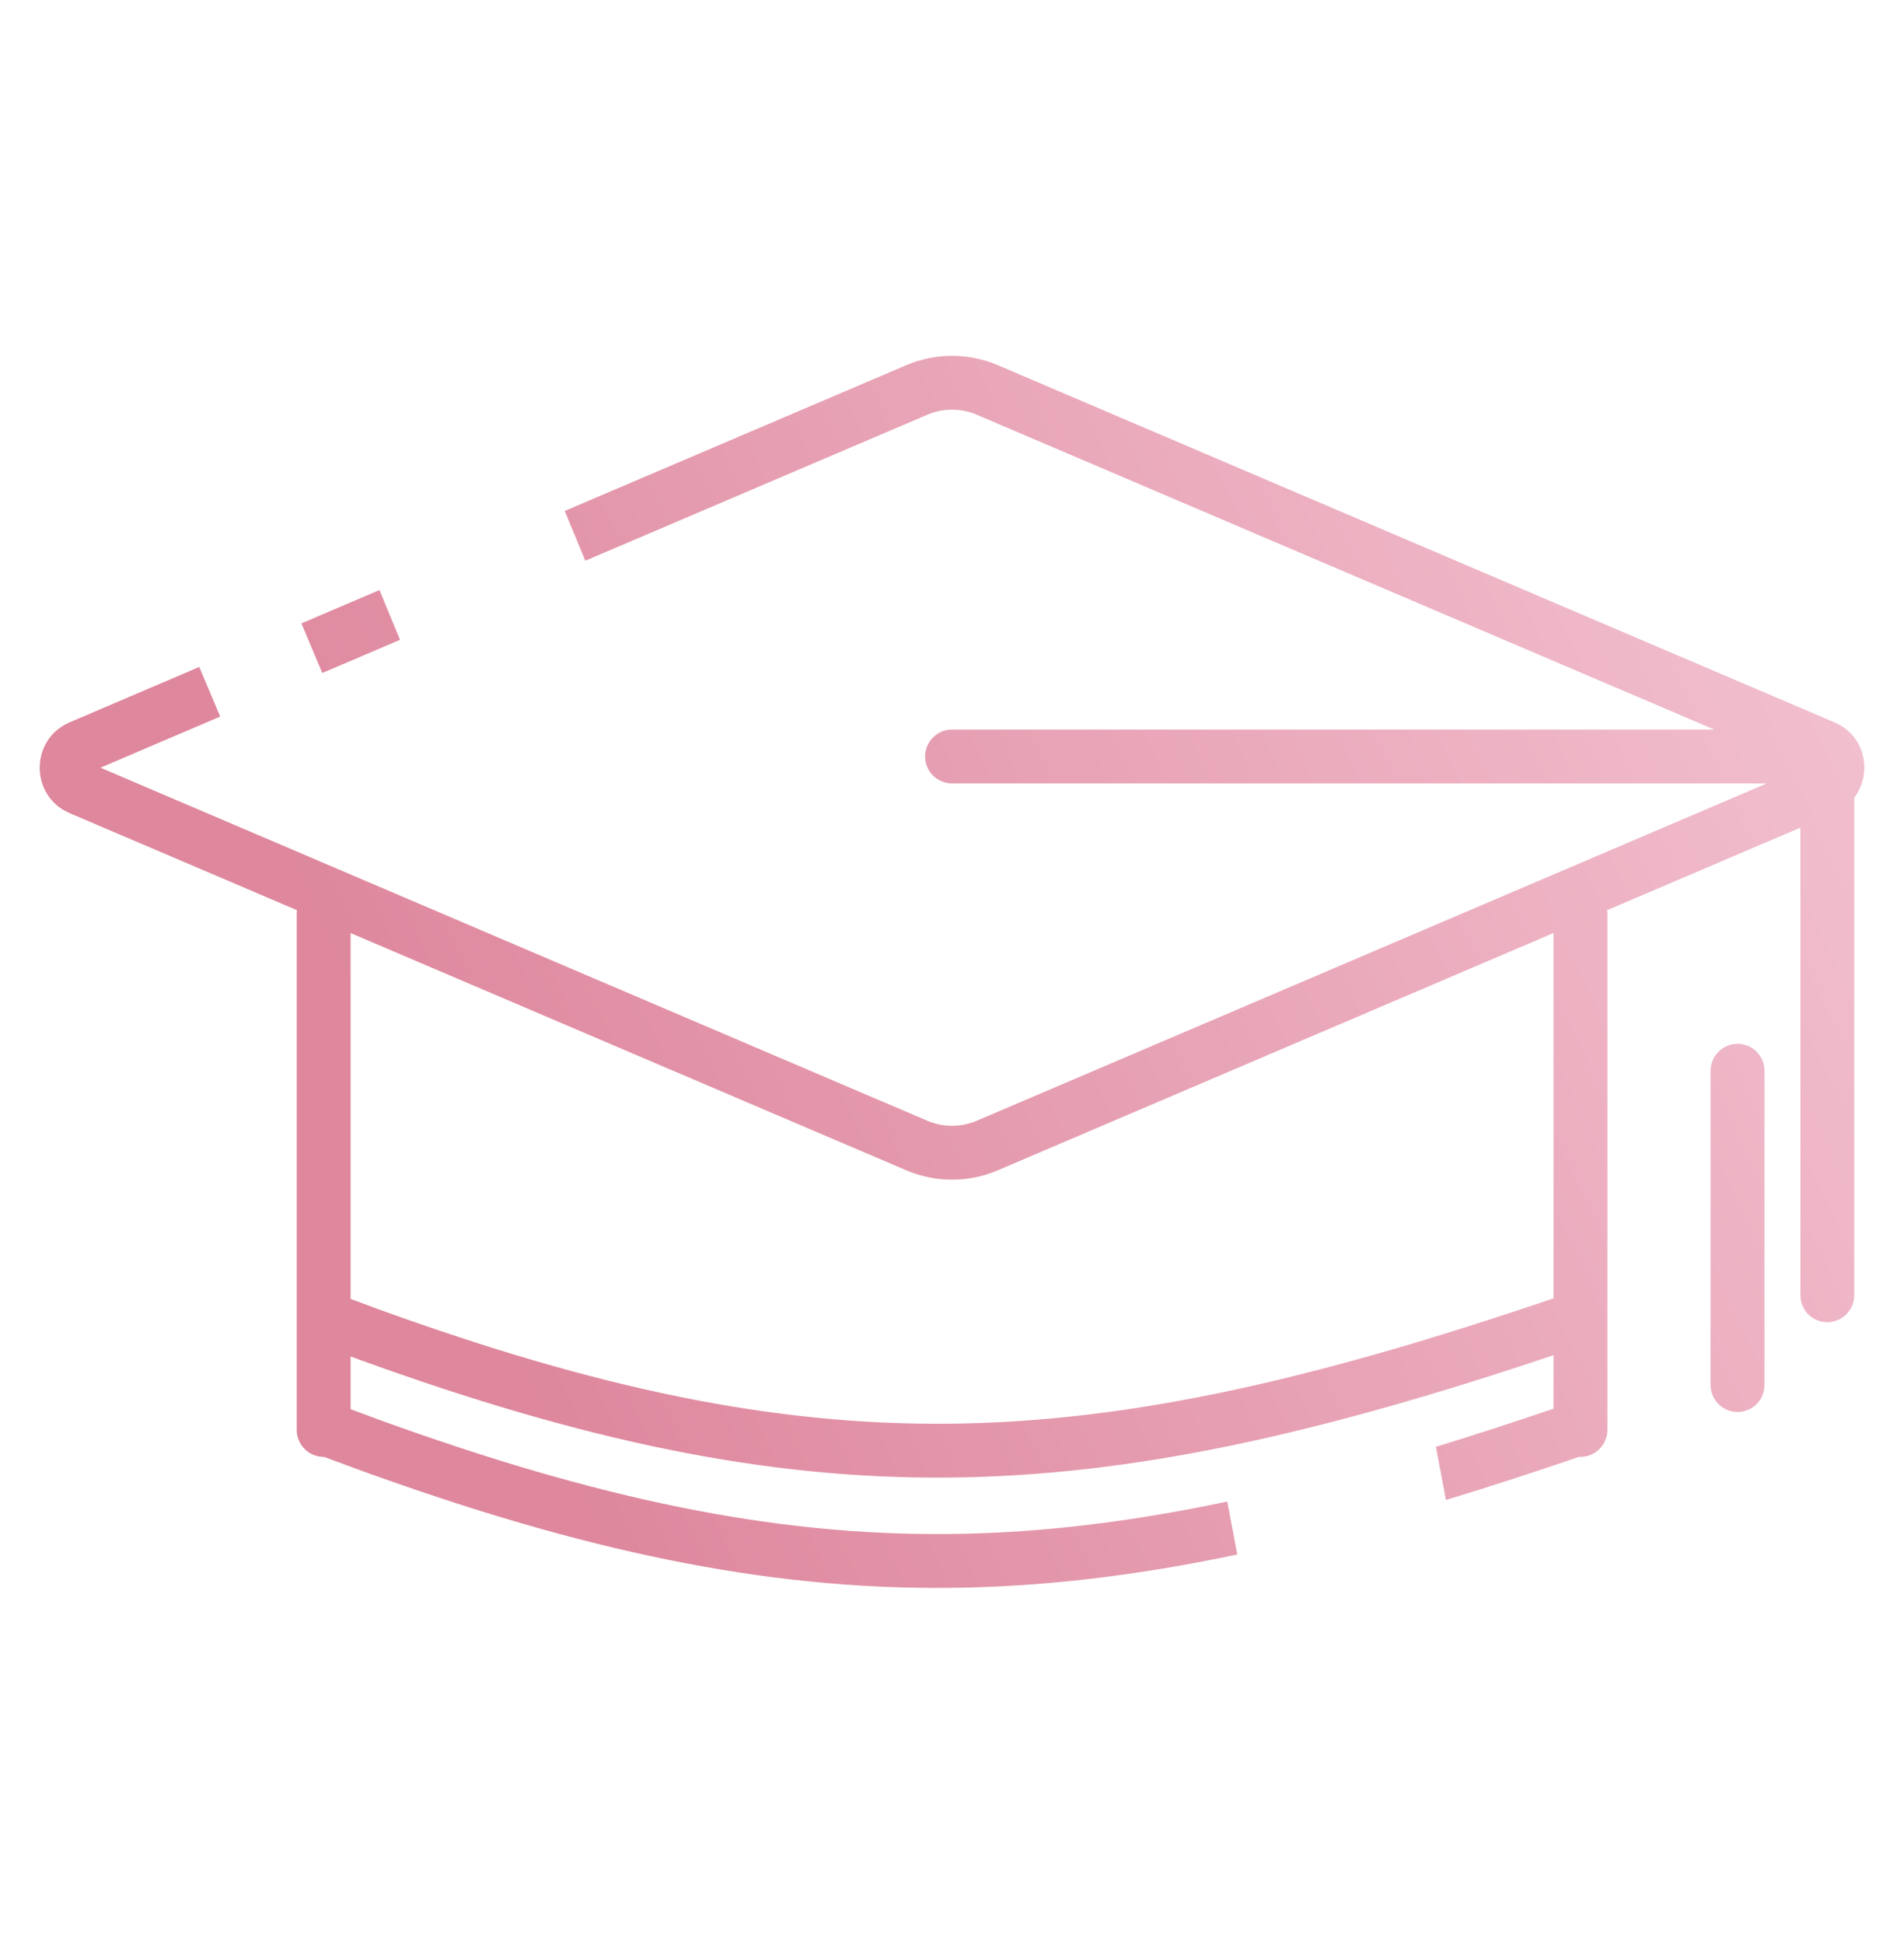 <svg width="48" height="49" viewBox="0 0 48 49" fill="none" xmlns="http://www.w3.org/2000/svg">
<path d="M22.847 9.205C23.584 8.89 24.419 8.89 25.156 9.205L46.245 18.206C47.041 18.545 47.206 19.504 46.746 20.106V32.646L46.742 32.716C46.707 33.058 46.418 33.326 46.066 33.326C45.715 33.326 45.426 33.058 45.392 32.716L45.388 32.646V20.861L40.513 22.942C40.516 22.971 40.523 22.999 40.523 23.028V36.041L40.519 36.111C40.483 36.453 40.194 36.721 39.843 36.721C39.834 36.721 39.825 36.718 39.816 36.718C38.652 37.115 37.534 37.479 36.453 37.807L36.199 36.467C37.153 36.175 38.139 35.854 39.164 35.506V34.158C33.307 36.123 28.608 37.201 23.913 37.242C19.283 37.282 14.703 36.317 9.062 34.271L8.839 34.188V35.519L9.525 35.774C15.072 37.785 19.485 38.703 23.901 38.665C26.182 38.645 28.475 38.367 30.94 37.846L31.192 39.181C28.665 39.713 26.289 40.001 23.913 40.022C19.283 40.063 14.703 39.097 9.062 37.051L8.166 36.719C8.164 36.719 8.161 36.721 8.159 36.721C7.808 36.72 7.519 36.453 7.484 36.111L7.48 36.041V23.028C7.48 22.999 7.485 22.97 7.488 22.942L1.757 20.496C0.749 20.066 0.749 18.636 1.757 18.206L5.023 16.811L5.551 18.061L2.533 19.35L23.379 28.249C23.776 28.418 24.226 28.418 24.623 28.249L44.539 19.747H24.001L23.932 19.743C23.59 19.708 23.322 19.419 23.322 19.068C23.322 18.717 23.589 18.427 23.932 18.392L24.001 18.388H43.216L24.623 10.453C24.226 10.284 23.776 10.283 23.379 10.453L14.756 14.133L14.236 12.879L22.847 9.205ZM25.156 29.497C24.419 29.812 23.584 29.812 22.847 29.497L8.839 23.518V32.739L9.525 32.994C15.072 35.005 19.485 35.923 23.901 35.885C28.502 35.844 33.159 34.764 39.164 32.725V23.517L25.156 29.497ZM43.804 26.309C44.179 26.309 44.482 26.614 44.482 26.989V34.91L44.478 34.979C44.444 35.321 44.155 35.589 43.804 35.589C43.452 35.589 43.163 35.322 43.128 34.979L43.124 34.91V26.989C43.124 26.614 43.429 26.309 43.804 26.309ZM10.085 16.126L8.125 16.963L7.598 15.713L9.566 14.872L10.085 16.126Z" fill="url(#paint0_linear_21225_24466)"/>
<defs>
<linearGradient id="paint0_linear_21225_24466" x1="7.69" y1="35.571" x2="52.695" y2="15.019" gradientUnits="userSpaceOnUse">
<stop offset="0.106" stop-color="#DE879D"/>
<stop offset="1" stop-color="#F5C9D7"/>
</linearGradient>
</defs>
</svg>
